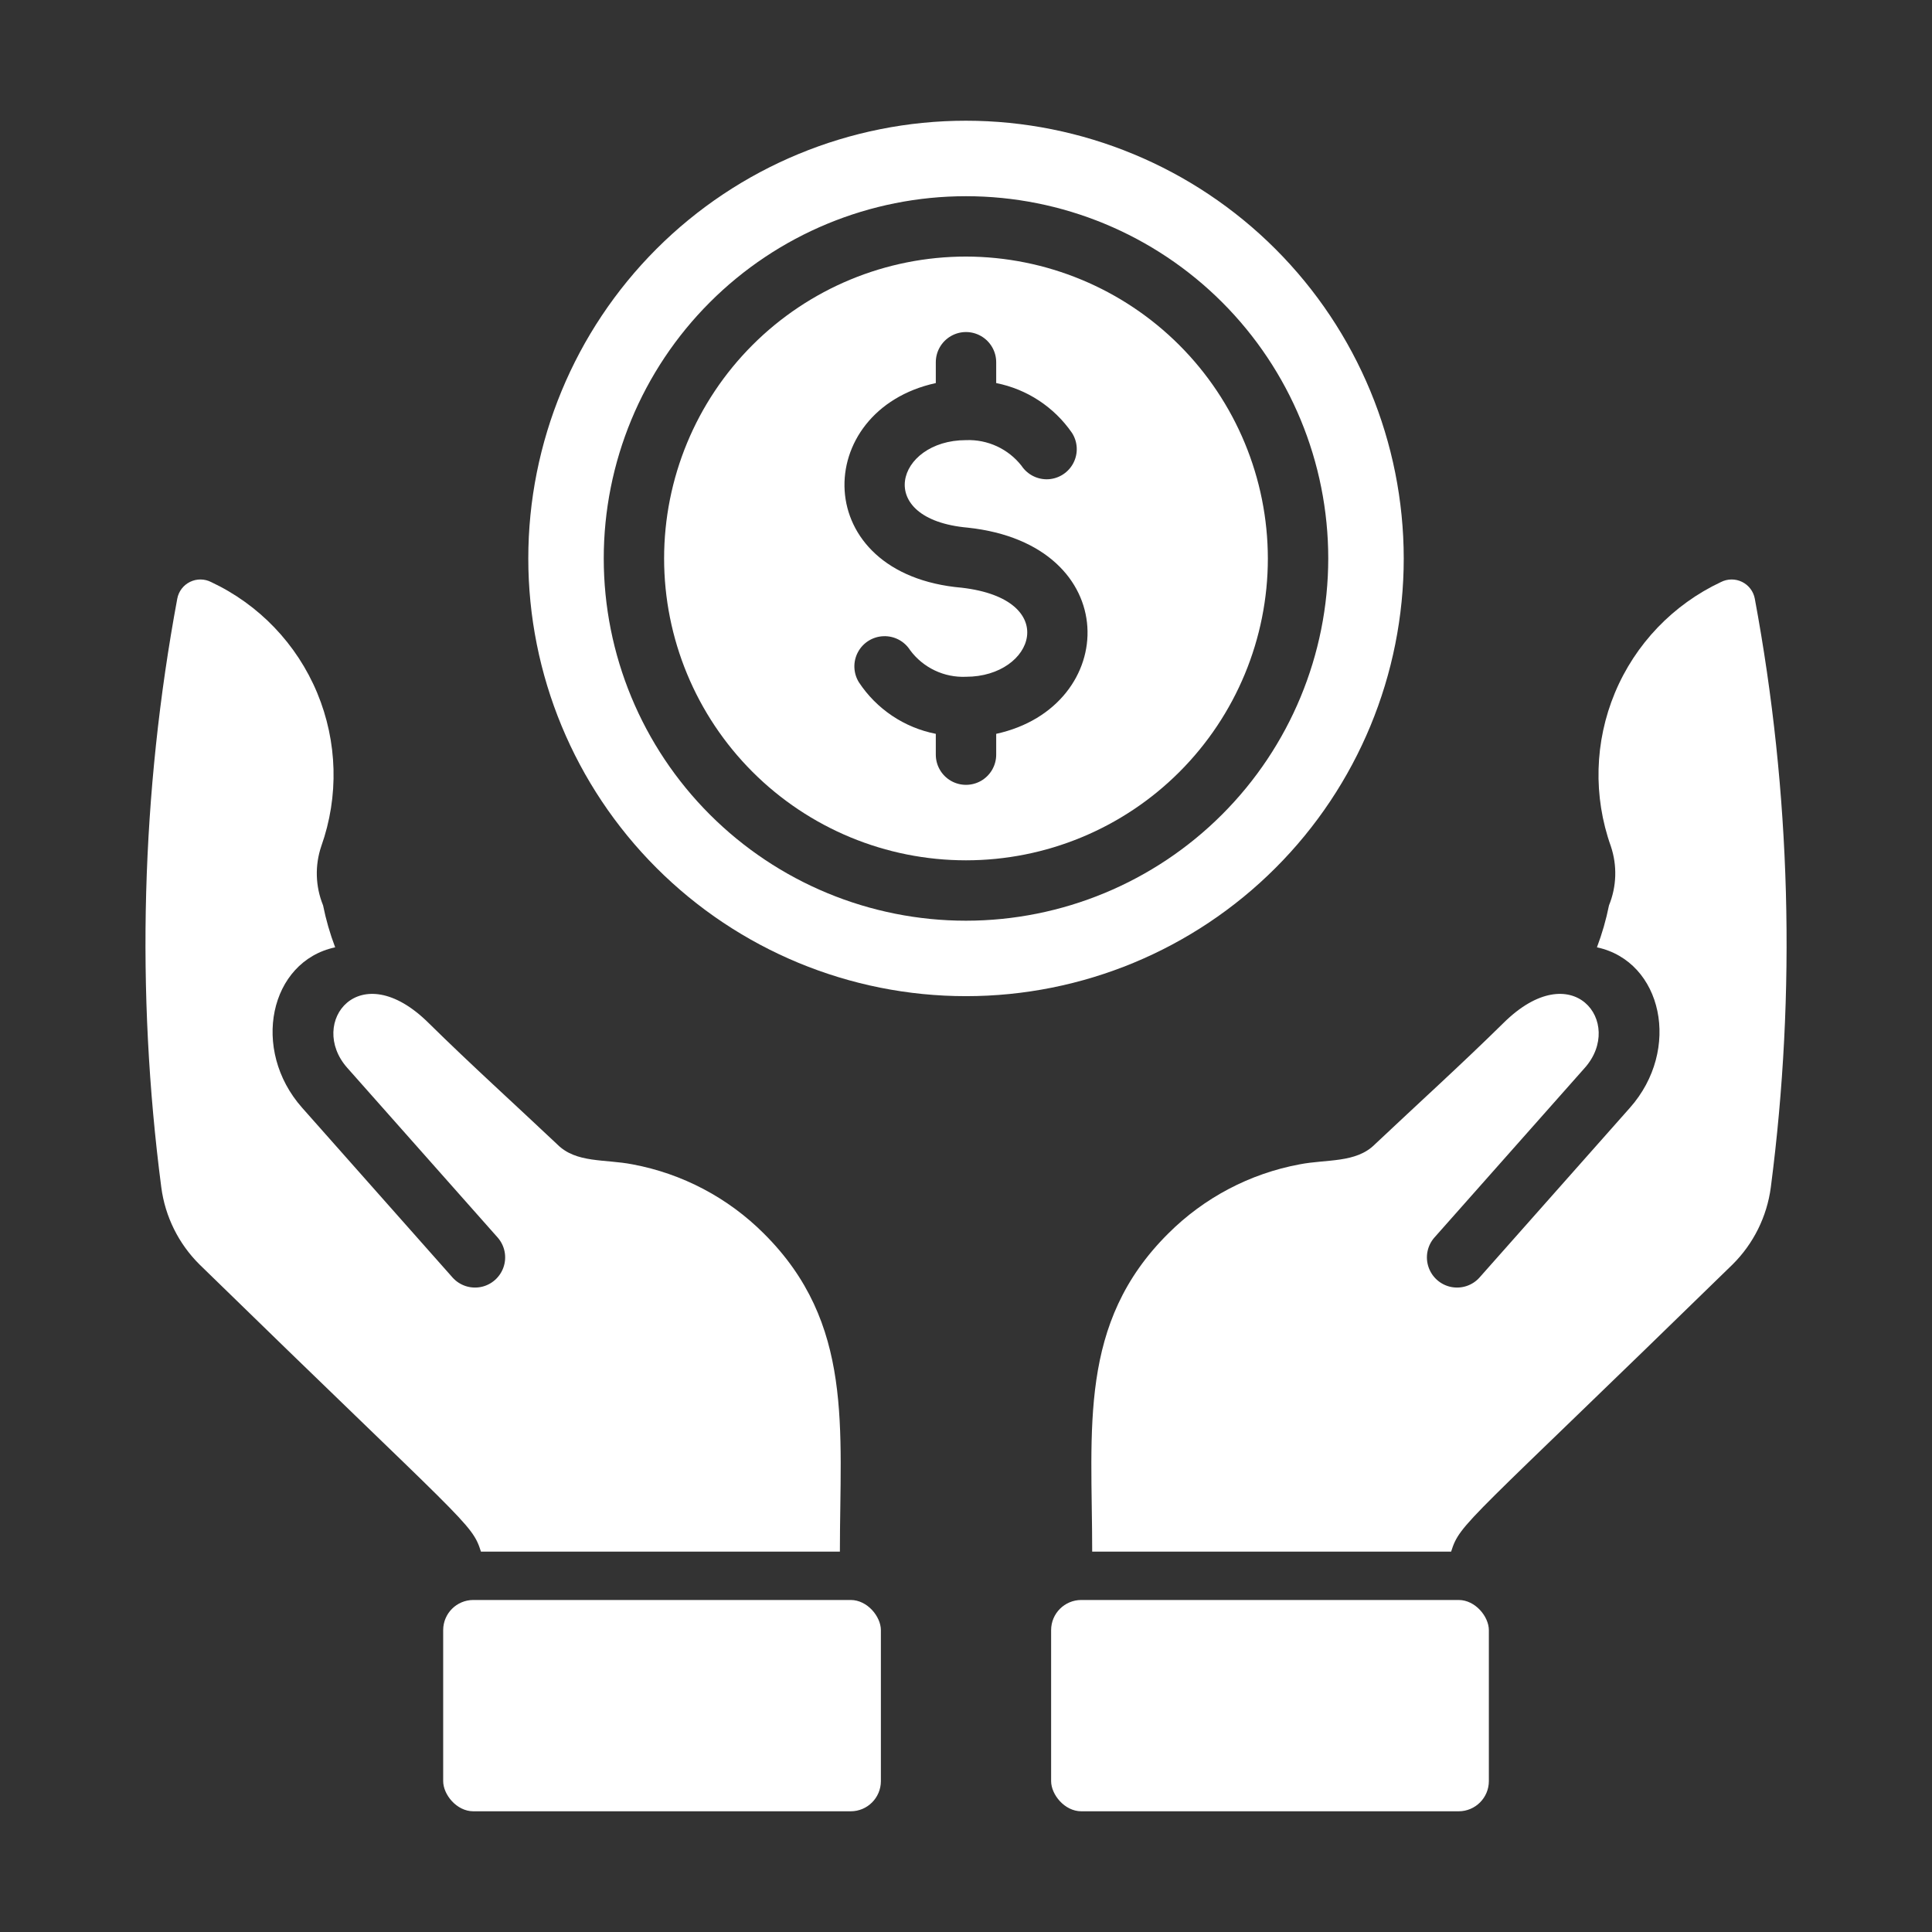 <svg xmlns="http://www.w3.org/2000/svg" width="54" height="54" viewBox="0 0 54 54" fill="none"><rect x="0" y="0" width="54" height="54" fill="#333333" stroke="none"/><path d="M13.23 44.72H23.778C24.244 44.72 24.621 45.186 24.621 45.563V49.782C24.621 50.248 24.244 50.626 23.778 50.626H13.23C12.764 50.626 12.387 50.16 12.387 49.782V45.563C12.387 45.097 12.764 44.72 13.23 44.72Z" fill="white"></path><path d="M23.475 43.369H13.443C13.185 42.557 13.052 42.636 5.579 35.345C4.992 34.764 4.615 34.004 4.508 33.185C3.795 27.711 3.946 22.159 4.955 16.732C4.993 16.529 5.125 16.355 5.311 16.264C5.497 16.173 5.715 16.174 5.9 16.268C7.239 16.896 8.296 18 8.865 19.365C9.434 20.73 9.475 22.258 8.98 23.651C8.797 24.191 8.815 24.777 9.03 25.305C9.11 25.704 9.223 26.097 9.368 26.478C7.535 26.87 7.001 29.338 8.448 30.966L12.65 35.708C12.85 35.931 13.152 36.03 13.445 35.971C13.738 35.911 13.977 35.7 14.074 35.417C14.171 35.134 14.11 34.821 13.915 34.595L9.705 29.845C8.591 28.587 10.043 26.672 11.983 28.596C13.156 29.752 14.38 30.857 15.578 31.988C16.105 32.515 16.903 32.393 17.679 32.544C19.069 32.803 20.349 33.477 21.349 34.477C23.875 36.987 23.475 39.922 23.475 43.37L23.475 43.369Z" fill="white"></path><path d="M30.223 44.72H40.77C41.236 44.72 41.614 45.186 41.614 45.563V49.782C41.614 50.248 41.236 50.626 40.77 50.626H30.223C29.757 50.626 29.379 50.16 29.379 49.782V45.563C29.379 45.097 29.757 44.72 30.223 44.72Z" fill="white"></path><path d="M30.527 43.369H40.559C40.817 42.557 40.95 42.636 48.423 35.345C49.01 34.764 49.387 34.004 49.495 33.185C50.207 27.711 50.056 22.159 49.047 16.732C49.009 16.529 48.877 16.355 48.691 16.264C48.505 16.173 48.287 16.174 48.102 16.268C46.764 16.896 45.706 18 45.137 19.365C44.568 20.73 44.527 22.258 45.023 23.651C45.205 24.191 45.187 24.777 44.972 25.305C44.892 25.704 44.779 26.097 44.635 26.478C46.468 26.87 47.001 29.338 45.554 30.966L41.352 35.708C41.153 35.931 40.85 36.03 40.557 35.971C40.264 35.911 40.025 35.7 39.928 35.417C39.831 35.134 39.892 34.821 40.087 34.595L44.297 29.845C45.411 28.587 43.959 26.672 42.019 28.596C40.846 29.752 39.623 30.857 38.425 31.988C37.9 32.513 37.077 32.397 36.324 32.544C34.933 32.803 33.654 33.477 32.653 34.477C30.127 36.987 30.527 39.922 30.527 43.37L30.527 43.369Z" fill="white"></path><path d="M27 7.171C24.762 7.171 22.616 8.06 21.034 9.642C19.451 11.225 18.562 13.371 18.562 15.609C18.562 17.846 19.451 19.992 21.034 21.575C22.616 23.157 24.762 24.046 27 24.046C29.238 24.046 31.384 23.157 32.966 21.575C34.548 19.992 35.437 17.846 35.437 15.609C35.434 13.372 34.544 11.228 32.962 9.646C31.38 8.065 29.236 7.175 27 7.171ZM27.844 20.511V21.093C27.844 21.395 27.683 21.673 27.422 21.824C27.161 21.974 26.839 21.974 26.578 21.824C26.317 21.673 26.156 21.395 26.156 21.093V20.511C25.274 20.338 24.499 19.818 24.005 19.068C23.848 18.812 23.838 18.492 23.98 18.227C24.122 17.962 24.394 17.793 24.694 17.782C24.995 17.771 25.278 17.92 25.439 18.174C25.804 18.665 26.389 18.943 27 18.916C28.912 18.916 29.671 16.751 26.882 16.427C22.598 16.058 22.678 11.466 26.156 10.707V10.125C26.156 9.823 26.317 9.545 26.578 9.394C26.839 9.243 27.161 9.243 27.422 9.394C27.683 9.545 27.844 9.823 27.844 10.125V10.707C28.704 10.877 29.464 11.377 29.962 12.099C30.124 12.351 30.14 12.669 30.004 12.936C29.868 13.203 29.601 13.377 29.302 13.395C29.003 13.411 28.718 13.268 28.552 13.019C28.18 12.544 27.602 12.278 27 12.302C25.049 12.302 24.388 14.512 27.05 14.748C31.448 15.22 31.3 19.756 27.844 20.511L27.844 20.511Z" fill="white"></path><path d="M27 3.374C23.756 3.374 20.643 4.663 18.349 6.957C16.055 9.252 14.766 12.364 14.766 15.609C14.766 18.854 16.055 21.965 18.349 24.259C20.643 26.554 23.755 27.843 27 27.843C30.245 27.843 33.357 26.554 35.651 24.259C37.946 21.965 39.235 18.853 39.235 15.609C39.233 12.365 37.943 9.254 35.649 6.96C33.355 4.666 30.244 3.376 27 3.374L27 3.374ZM27 25.734C24.315 25.734 21.74 24.667 19.841 22.768C17.942 20.869 16.875 18.294 16.875 15.609C16.875 12.923 17.942 10.348 19.841 8.449C21.739 6.55 24.315 5.484 27 5.484C29.686 5.484 32.261 6.55 34.16 8.449C36.059 10.348 37.125 12.923 37.125 15.609C37.123 18.293 36.056 20.867 34.157 22.766C32.259 24.664 29.685 25.732 27 25.734L27 25.734Z" fill="white"></path></svg>
